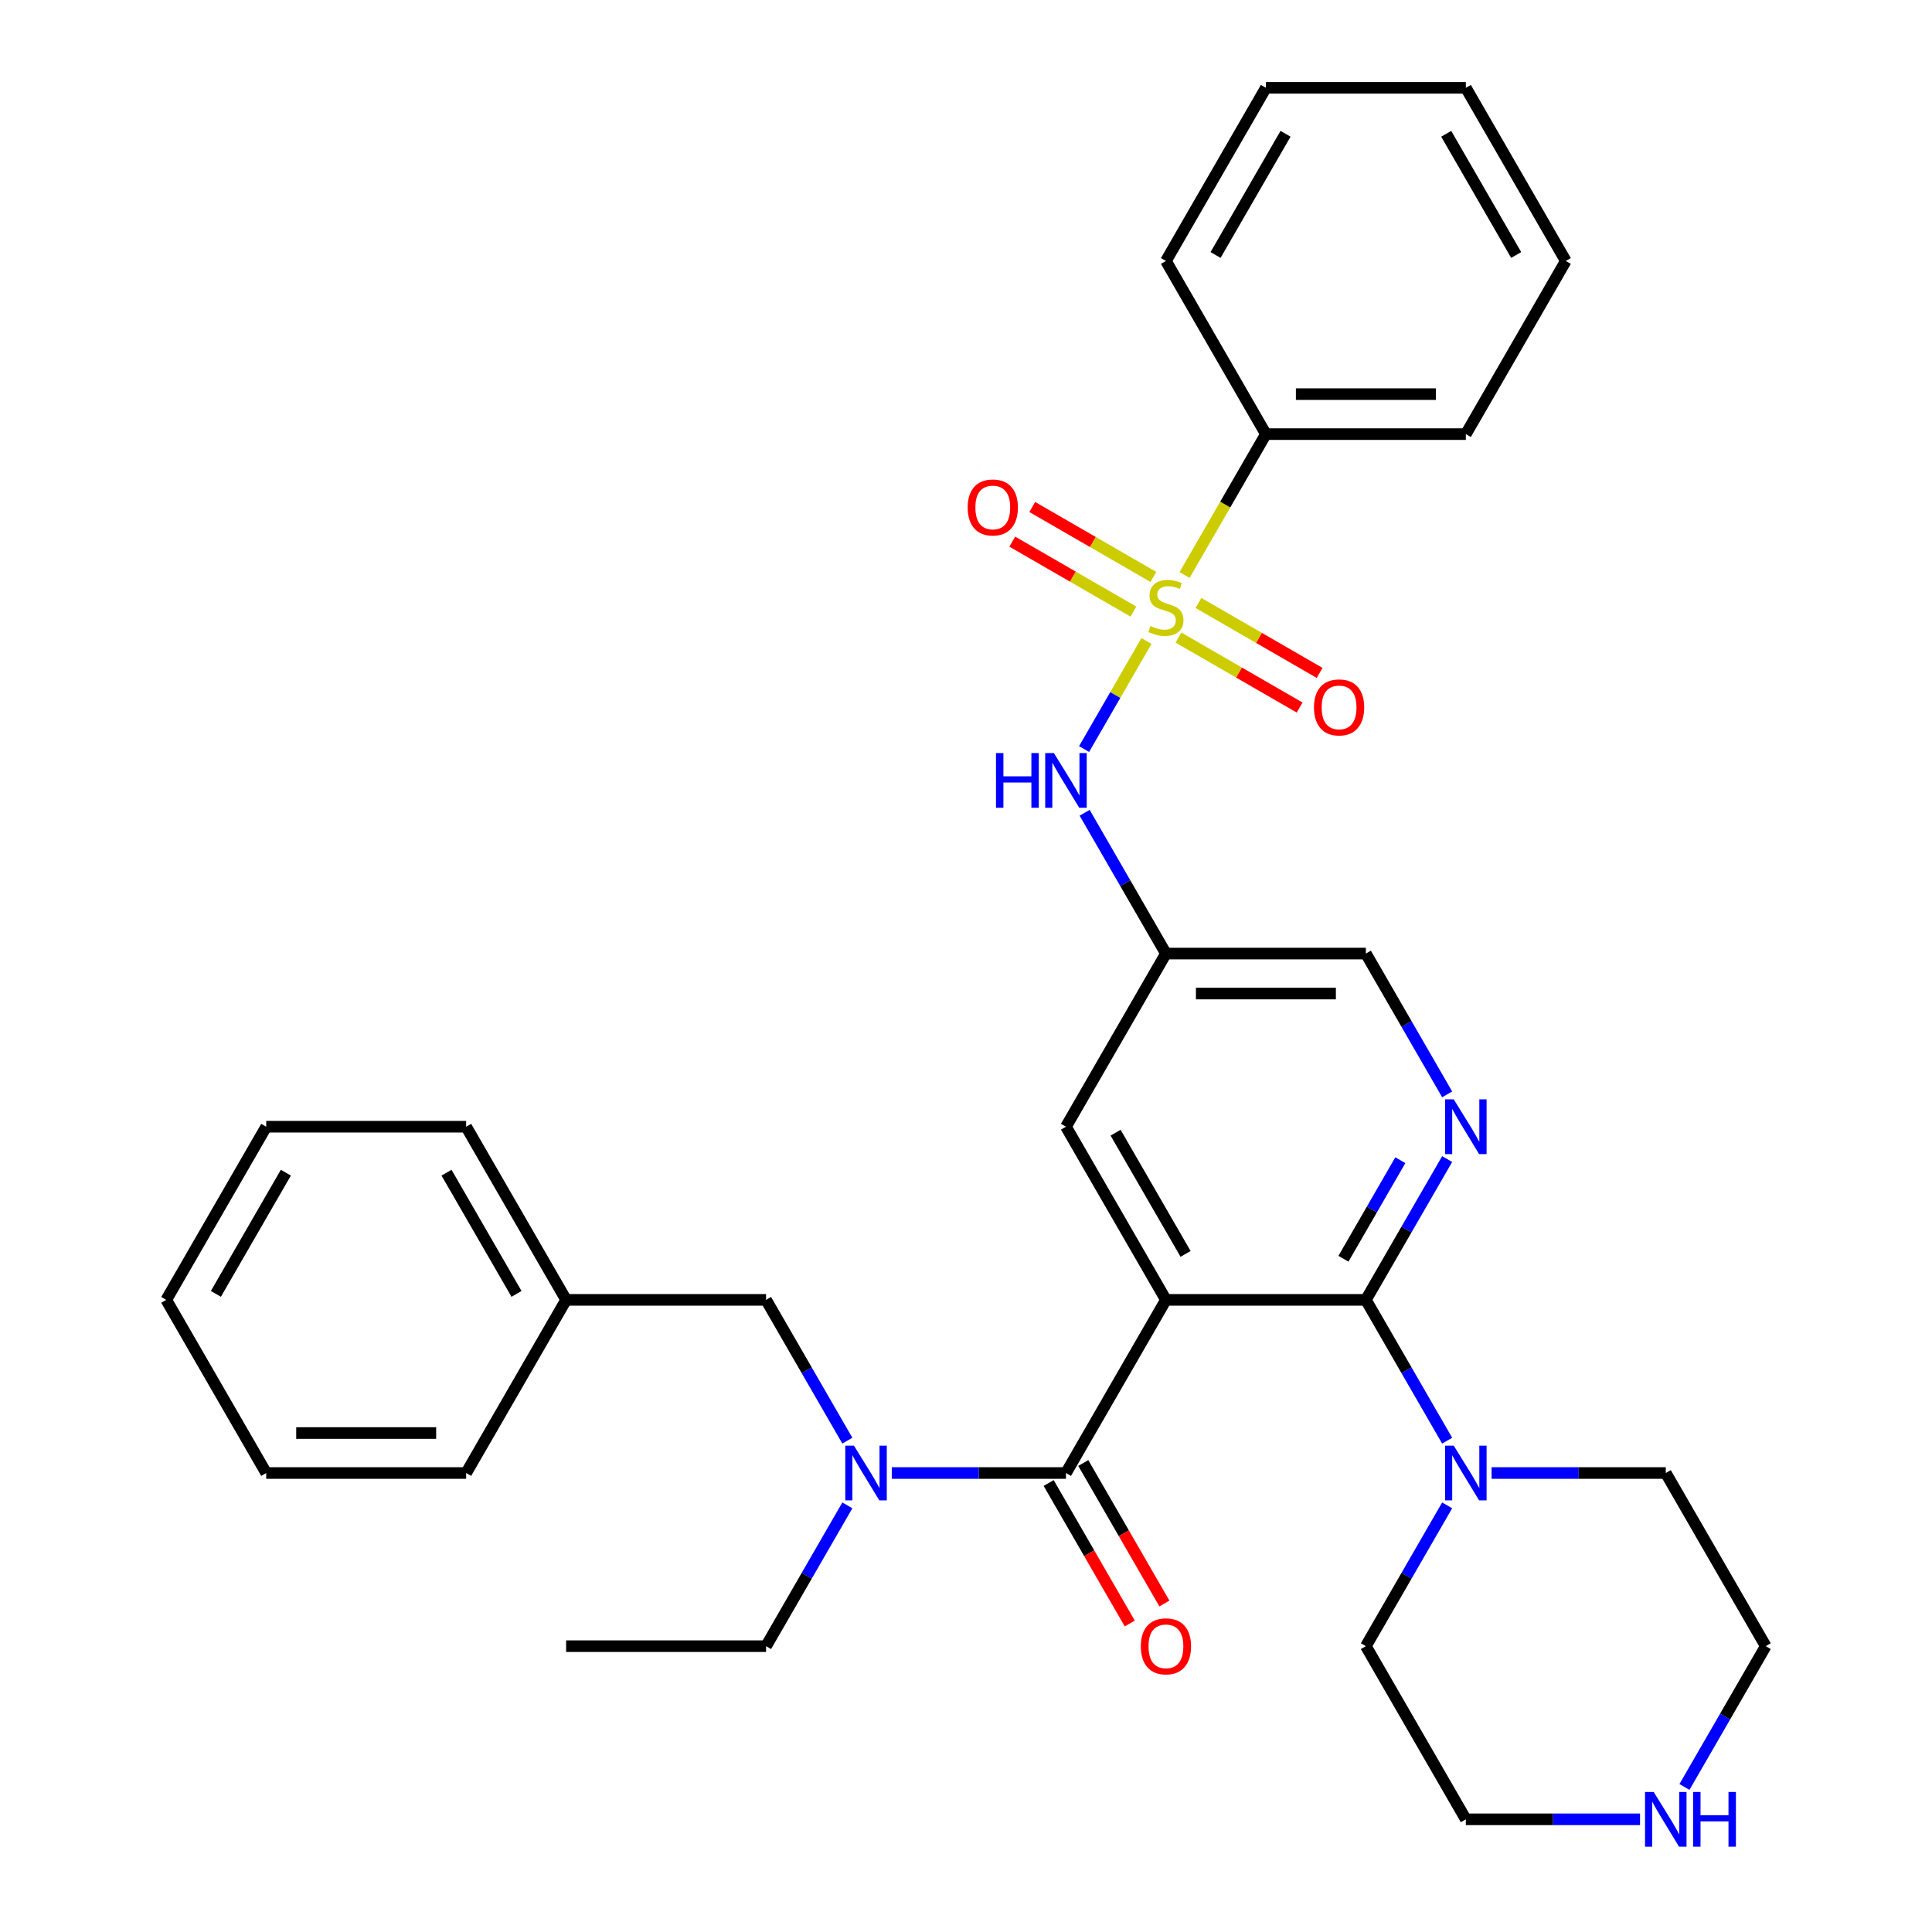 <?xml version='1.0' encoding='iso-8859-1'?>
<svg version='1.1' baseProfile='full'
              xmlns='http://www.w3.org/2000/svg'
                      xmlns:rdkit='http://www.rdkit.org/xml'
                      xmlns:xlink='http://www.w3.org/1999/xlink'
                  xml:space='preserve'
width='1000px' height='1000px' viewBox='0 0 1000 1000'>
<!-- END OF HEADER -->
<rect style='opacity:1.0;fill:#FFFFFF;stroke:none' width='1000' height='1000' x='0' y='0'> </rect>
<path class='bond-4' d='M 593.402,331.788 L 577.262,359.744' style='fill:none;fill-rule:evenodd;stroke:#CCCC00;stroke-width:6px;stroke-linecap:butt;stroke-linejoin:miter;stroke-opacity:1' />
<path class='bond-4' d='M 577.262,359.744 L 561.121,387.7' style='fill:none;fill-rule:evenodd;stroke:#0000FF;stroke-width:6px;stroke-linecap:butt;stroke-linejoin:miter;stroke-opacity:1' />
<path class='bond-9' d='M 609.979,330.019 L 641.332,348.12' style='fill:none;fill-rule:evenodd;stroke:#CCCC00;stroke-width:6px;stroke-linecap:butt;stroke-linejoin:miter;stroke-opacity:1' />
<path class='bond-9' d='M 641.332,348.12 L 672.684,366.221' style='fill:none;fill-rule:evenodd;stroke:#FF0000;stroke-width:6px;stroke-linecap:butt;stroke-linejoin:miter;stroke-opacity:1' />
<path class='bond-9' d='M 620.328,312.095 L 651.68,330.196' style='fill:none;fill-rule:evenodd;stroke:#CCCC00;stroke-width:6px;stroke-linecap:butt;stroke-linejoin:miter;stroke-opacity:1' />
<path class='bond-9' d='M 651.68,330.196 L 683.033,348.297' style='fill:none;fill-rule:evenodd;stroke:#FF0000;stroke-width:6px;stroke-linecap:butt;stroke-linejoin:miter;stroke-opacity:1' />
<path class='bond-10' d='M 596.994,298.623 L 565.642,280.521' style='fill:none;fill-rule:evenodd;stroke:#CCCC00;stroke-width:6px;stroke-linecap:butt;stroke-linejoin:miter;stroke-opacity:1' />
<path class='bond-10' d='M 565.642,280.521 L 534.289,262.42' style='fill:none;fill-rule:evenodd;stroke:#FF0000;stroke-width:6px;stroke-linecap:butt;stroke-linejoin:miter;stroke-opacity:1' />
<path class='bond-10' d='M 586.645,316.547 L 555.293,298.446' style='fill:none;fill-rule:evenodd;stroke:#CCCC00;stroke-width:6px;stroke-linecap:butt;stroke-linejoin:miter;stroke-opacity:1' />
<path class='bond-10' d='M 555.293,298.446 L 523.941,280.344' style='fill:none;fill-rule:evenodd;stroke:#FF0000;stroke-width:6px;stroke-linecap:butt;stroke-linejoin:miter;stroke-opacity:1' />
<path class='bond-11' d='M 613.133,297.614 L 634.181,261.156' style='fill:none;fill-rule:evenodd;stroke:#CCCC00;stroke-width:6px;stroke-linecap:butt;stroke-linejoin:miter;stroke-opacity:1' />
<path class='bond-11' d='M 634.181,261.156 L 655.23,224.699' style='fill:none;fill-rule:evenodd;stroke:#000000;stroke-width:6px;stroke-linecap:butt;stroke-linejoin:miter;stroke-opacity:1' />
<path class='bond-0' d='M 603.487,672.809 L 551.743,583.187' style='fill:none;fill-rule:evenodd;stroke:#000000;stroke-width:6px;stroke-linecap:butt;stroke-linejoin:miter;stroke-opacity:1' />
<path class='bond-0' d='M 613.65,649.017 L 577.429,586.282' style='fill:none;fill-rule:evenodd;stroke:#000000;stroke-width:6px;stroke-linecap:butt;stroke-linejoin:miter;stroke-opacity:1' />
<path class='bond-2' d='M 603.487,672.809 L 551.743,762.431' style='fill:none;fill-rule:evenodd;stroke:#000000;stroke-width:6px;stroke-linecap:butt;stroke-linejoin:miter;stroke-opacity:1' />
<path class='bond-34' d='M 603.487,672.809 L 706.973,672.809' style='fill:none;fill-rule:evenodd;stroke:#000000;stroke-width:6px;stroke-linecap:butt;stroke-linejoin:miter;stroke-opacity:1' />
<path class='bond-1' d='M 706.973,672.809 L 728.01,636.372' style='fill:none;fill-rule:evenodd;stroke:#000000;stroke-width:6px;stroke-linecap:butt;stroke-linejoin:miter;stroke-opacity:1' />
<path class='bond-1' d='M 728.01,636.372 L 749.048,599.934' style='fill:none;fill-rule:evenodd;stroke:#0000FF;stroke-width:6px;stroke-linecap:butt;stroke-linejoin:miter;stroke-opacity:1' />
<path class='bond-1' d='M 695.36,651.529 L 710.086,626.023' style='fill:none;fill-rule:evenodd;stroke:#000000;stroke-width:6px;stroke-linecap:butt;stroke-linejoin:miter;stroke-opacity:1' />
<path class='bond-1' d='M 710.086,626.023 L 724.812,600.517' style='fill:none;fill-rule:evenodd;stroke:#0000FF;stroke-width:6px;stroke-linecap:butt;stroke-linejoin:miter;stroke-opacity:1' />
<path class='bond-6' d='M 706.973,672.809 L 728.01,709.247' style='fill:none;fill-rule:evenodd;stroke:#000000;stroke-width:6px;stroke-linecap:butt;stroke-linejoin:miter;stroke-opacity:1' />
<path class='bond-6' d='M 728.01,709.247 L 749.048,745.684' style='fill:none;fill-rule:evenodd;stroke:#0000FF;stroke-width:6px;stroke-linecap:butt;stroke-linejoin:miter;stroke-opacity:1' />
<path class='bond-5' d='M 551.743,762.431 L 506.664,762.431' style='fill:none;fill-rule:evenodd;stroke:#000000;stroke-width:6px;stroke-linecap:butt;stroke-linejoin:miter;stroke-opacity:1' />
<path class='bond-5' d='M 506.664,762.431 L 461.584,762.431' style='fill:none;fill-rule:evenodd;stroke:#0000FF;stroke-width:6px;stroke-linecap:butt;stroke-linejoin:miter;stroke-opacity:1' />
<path class='bond-12' d='M 542.781,767.605 L 563.772,803.963' style='fill:none;fill-rule:evenodd;stroke:#000000;stroke-width:6px;stroke-linecap:butt;stroke-linejoin:miter;stroke-opacity:1' />
<path class='bond-12' d='M 563.772,803.963 L 584.763,840.32' style='fill:none;fill-rule:evenodd;stroke:#FF0000;stroke-width:6px;stroke-linecap:butt;stroke-linejoin:miter;stroke-opacity:1' />
<path class='bond-12' d='M 560.706,757.257 L 581.697,793.614' style='fill:none;fill-rule:evenodd;stroke:#000000;stroke-width:6px;stroke-linecap:butt;stroke-linejoin:miter;stroke-opacity:1' />
<path class='bond-12' d='M 581.697,793.614 L 602.688,829.972' style='fill:none;fill-rule:evenodd;stroke:#FF0000;stroke-width:6px;stroke-linecap:butt;stroke-linejoin:miter;stroke-opacity:1' />
<path class='bond-3' d='M 749.048,566.44 L 728.01,530.002' style='fill:none;fill-rule:evenodd;stroke:#0000FF;stroke-width:6px;stroke-linecap:butt;stroke-linejoin:miter;stroke-opacity:1' />
<path class='bond-3' d='M 728.01,530.002 L 706.973,493.565' style='fill:none;fill-rule:evenodd;stroke:#000000;stroke-width:6px;stroke-linecap:butt;stroke-linejoin:miter;stroke-opacity:1' />
<path class='bond-8' d='M 561.412,420.69 L 582.449,457.127' style='fill:none;fill-rule:evenodd;stroke:#0000FF;stroke-width:6px;stroke-linecap:butt;stroke-linejoin:miter;stroke-opacity:1' />
<path class='bond-8' d='M 582.449,457.127 L 603.487,493.565' style='fill:none;fill-rule:evenodd;stroke:#000000;stroke-width:6px;stroke-linecap:butt;stroke-linejoin:miter;stroke-opacity:1' />
<path class='bond-13' d='M 438.588,745.684 L 417.551,709.247' style='fill:none;fill-rule:evenodd;stroke:#0000FF;stroke-width:6px;stroke-linecap:butt;stroke-linejoin:miter;stroke-opacity:1' />
<path class='bond-13' d='M 417.551,709.247 L 396.513,672.809' style='fill:none;fill-rule:evenodd;stroke:#000000;stroke-width:6px;stroke-linecap:butt;stroke-linejoin:miter;stroke-opacity:1' />
<path class='bond-19' d='M 438.588,779.178 L 417.551,815.616' style='fill:none;fill-rule:evenodd;stroke:#0000FF;stroke-width:6px;stroke-linecap:butt;stroke-linejoin:miter;stroke-opacity:1' />
<path class='bond-19' d='M 417.551,815.616 L 396.513,852.053' style='fill:none;fill-rule:evenodd;stroke:#000000;stroke-width:6px;stroke-linecap:butt;stroke-linejoin:miter;stroke-opacity:1' />
<path class='bond-17' d='M 772.044,762.431 L 817.124,762.431' style='fill:none;fill-rule:evenodd;stroke:#0000FF;stroke-width:6px;stroke-linecap:butt;stroke-linejoin:miter;stroke-opacity:1' />
<path class='bond-17' d='M 817.124,762.431 L 862.203,762.431' style='fill:none;fill-rule:evenodd;stroke:#000000;stroke-width:6px;stroke-linecap:butt;stroke-linejoin:miter;stroke-opacity:1' />
<path class='bond-18' d='M 749.048,779.178 L 728.01,815.616' style='fill:none;fill-rule:evenodd;stroke:#0000FF;stroke-width:6px;stroke-linecap:butt;stroke-linejoin:miter;stroke-opacity:1' />
<path class='bond-18' d='M 728.01,815.616 L 706.973,852.053' style='fill:none;fill-rule:evenodd;stroke:#000000;stroke-width:6px;stroke-linecap:butt;stroke-linejoin:miter;stroke-opacity:1' />
<path class='bond-7' d='M 551.743,583.187 L 603.487,493.565' style='fill:none;fill-rule:evenodd;stroke:#000000;stroke-width:6px;stroke-linecap:butt;stroke-linejoin:miter;stroke-opacity:1' />
<path class='bond-15' d='M 603.487,493.565 L 706.973,493.565' style='fill:none;fill-rule:evenodd;stroke:#000000;stroke-width:6px;stroke-linecap:butt;stroke-linejoin:miter;stroke-opacity:1' />
<path class='bond-15' d='M 619.01,514.262 L 691.45,514.262' style='fill:none;fill-rule:evenodd;stroke:#000000;stroke-width:6px;stroke-linecap:butt;stroke-linejoin:miter;stroke-opacity:1' />
<path class='bond-22' d='M 655.23,224.699 L 758.717,224.699' style='fill:none;fill-rule:evenodd;stroke:#000000;stroke-width:6px;stroke-linecap:butt;stroke-linejoin:miter;stroke-opacity:1' />
<path class='bond-22' d='M 670.753,204.001 L 743.194,204.001' style='fill:none;fill-rule:evenodd;stroke:#000000;stroke-width:6px;stroke-linecap:butt;stroke-linejoin:miter;stroke-opacity:1' />
<path class='bond-23' d='M 655.23,224.699 L 603.487,135.077' style='fill:none;fill-rule:evenodd;stroke:#000000;stroke-width:6px;stroke-linecap:butt;stroke-linejoin:miter;stroke-opacity:1' />
<path class='bond-16' d='M 396.513,672.809 L 293.027,672.809' style='fill:none;fill-rule:evenodd;stroke:#000000;stroke-width:6px;stroke-linecap:butt;stroke-linejoin:miter;stroke-opacity:1' />
<path class='bond-14' d='M 848.876,941.675 L 803.796,941.675' style='fill:none;fill-rule:evenodd;stroke:#0000FF;stroke-width:6px;stroke-linecap:butt;stroke-linejoin:miter;stroke-opacity:1' />
<path class='bond-14' d='M 803.796,941.675 L 758.717,941.675' style='fill:none;fill-rule:evenodd;stroke:#000000;stroke-width:6px;stroke-linecap:butt;stroke-linejoin:miter;stroke-opacity:1' />
<path class='bond-35' d='M 871.872,924.928 L 892.909,888.491' style='fill:none;fill-rule:evenodd;stroke:#0000FF;stroke-width:6px;stroke-linecap:butt;stroke-linejoin:miter;stroke-opacity:1' />
<path class='bond-35' d='M 892.909,888.491 L 913.947,852.053' style='fill:none;fill-rule:evenodd;stroke:#000000;stroke-width:6px;stroke-linecap:butt;stroke-linejoin:miter;stroke-opacity:1' />
<path class='bond-24' d='M 293.027,672.809 L 241.283,583.187' style='fill:none;fill-rule:evenodd;stroke:#000000;stroke-width:6px;stroke-linecap:butt;stroke-linejoin:miter;stroke-opacity:1' />
<path class='bond-24' d='M 267.341,669.714 L 231.12,606.979' style='fill:none;fill-rule:evenodd;stroke:#000000;stroke-width:6px;stroke-linecap:butt;stroke-linejoin:miter;stroke-opacity:1' />
<path class='bond-25' d='M 293.027,672.809 L 241.283,762.431' style='fill:none;fill-rule:evenodd;stroke:#000000;stroke-width:6px;stroke-linecap:butt;stroke-linejoin:miter;stroke-opacity:1' />
<path class='bond-20' d='M 862.203,762.431 L 913.947,852.053' style='fill:none;fill-rule:evenodd;stroke:#000000;stroke-width:6px;stroke-linecap:butt;stroke-linejoin:miter;stroke-opacity:1' />
<path class='bond-21' d='M 706.973,852.053 L 758.717,941.675' style='fill:none;fill-rule:evenodd;stroke:#000000;stroke-width:6px;stroke-linecap:butt;stroke-linejoin:miter;stroke-opacity:1' />
<path class='bond-26' d='M 396.513,852.053 L 293.027,852.053' style='fill:none;fill-rule:evenodd;stroke:#000000;stroke-width:6px;stroke-linecap:butt;stroke-linejoin:miter;stroke-opacity:1' />
<path class='bond-28' d='M 758.717,224.699 L 810.46,135.077' style='fill:none;fill-rule:evenodd;stroke:#000000;stroke-width:6px;stroke-linecap:butt;stroke-linejoin:miter;stroke-opacity:1' />
<path class='bond-27' d='M 603.487,135.077 L 655.23,45.455' style='fill:none;fill-rule:evenodd;stroke:#000000;stroke-width:6px;stroke-linecap:butt;stroke-linejoin:miter;stroke-opacity:1' />
<path class='bond-27' d='M 629.173,131.982 L 665.393,69.246' style='fill:none;fill-rule:evenodd;stroke:#000000;stroke-width:6px;stroke-linecap:butt;stroke-linejoin:miter;stroke-opacity:1' />
<path class='bond-29' d='M 241.283,583.187 L 137.797,583.187' style='fill:none;fill-rule:evenodd;stroke:#000000;stroke-width:6px;stroke-linecap:butt;stroke-linejoin:miter;stroke-opacity:1' />
<path class='bond-30' d='M 241.283,762.431 L 137.797,762.431' style='fill:none;fill-rule:evenodd;stroke:#000000;stroke-width:6px;stroke-linecap:butt;stroke-linejoin:miter;stroke-opacity:1' />
<path class='bond-30' d='M 225.76,741.734 L 153.32,741.734' style='fill:none;fill-rule:evenodd;stroke:#000000;stroke-width:6px;stroke-linecap:butt;stroke-linejoin:miter;stroke-opacity:1' />
<path class='bond-31' d='M 655.23,45.455 L 758.717,45.455' style='fill:none;fill-rule:evenodd;stroke:#000000;stroke-width:6px;stroke-linecap:butt;stroke-linejoin:miter;stroke-opacity:1' />
<path class='bond-33' d='M 810.46,135.077 L 758.717,45.455' style='fill:none;fill-rule:evenodd;stroke:#000000;stroke-width:6px;stroke-linecap:butt;stroke-linejoin:miter;stroke-opacity:1' />
<path class='bond-33' d='M 784.774,131.982 L 748.554,69.246' style='fill:none;fill-rule:evenodd;stroke:#000000;stroke-width:6px;stroke-linecap:butt;stroke-linejoin:miter;stroke-opacity:1' />
<path class='bond-36' d='M 137.797,583.187 L 86.053,672.809' style='fill:none;fill-rule:evenodd;stroke:#000000;stroke-width:6px;stroke-linecap:butt;stroke-linejoin:miter;stroke-opacity:1' />
<path class='bond-36' d='M 147.96,606.979 L 111.739,669.714' style='fill:none;fill-rule:evenodd;stroke:#000000;stroke-width:6px;stroke-linecap:butt;stroke-linejoin:miter;stroke-opacity:1' />
<path class='bond-32' d='M 137.797,762.431 L 86.053,672.809' style='fill:none;fill-rule:evenodd;stroke:#000000;stroke-width:6px;stroke-linecap:butt;stroke-linejoin:miter;stroke-opacity:1' />
<path  class='atom-0' d='M 595.487 324.041
Q 595.807 324.161, 597.127 324.721
Q 598.447 325.281, 599.887 325.641
Q 601.367 325.961, 602.807 325.961
Q 605.487 325.961, 607.047 324.681
Q 608.607 323.361, 608.607 321.081
Q 608.607 319.521, 607.807 318.561
Q 607.047 317.601, 605.847 317.081
Q 604.647 316.561, 602.647 315.961
Q 600.127 315.201, 598.607 314.481
Q 597.127 313.761, 596.047 312.241
Q 595.007 310.721, 595.007 308.161
Q 595.007 304.601, 597.407 302.401
Q 599.847 300.201, 604.647 300.201
Q 607.927 300.201, 611.647 301.761
L 610.727 304.841
Q 607.327 303.441, 604.767 303.441
Q 602.007 303.441, 600.487 304.601
Q 598.967 305.721, 599.007 307.681
Q 599.007 309.201, 599.767 310.121
Q 600.567 311.041, 601.687 311.561
Q 602.847 312.081, 604.767 312.681
Q 607.327 313.481, 608.847 314.281
Q 610.367 315.081, 611.447 316.721
Q 612.567 318.321, 612.567 321.081
Q 612.567 325.001, 609.927 327.121
Q 607.327 329.201, 602.967 329.201
Q 600.447 329.201, 598.527 328.641
Q 596.647 328.121, 594.407 327.201
L 595.487 324.041
' fill='#CCCC00'/>
<path  class='atom-4' d='M 752.457 569.027
L 761.737 584.027
Q 762.657 585.507, 764.137 588.187
Q 765.617 590.867, 765.697 591.027
L 765.697 569.027
L 769.457 569.027
L 769.457 597.347
L 765.577 597.347
L 755.617 580.947
Q 754.457 579.027, 753.217 576.827
Q 752.017 574.627, 751.657 573.947
L 751.657 597.347
L 747.977 597.347
L 747.977 569.027
L 752.457 569.027
' fill='#0000FF'/>
<path  class='atom-5' d='M 515.523 389.783
L 519.363 389.783
L 519.363 401.823
L 533.843 401.823
L 533.843 389.783
L 537.683 389.783
L 537.683 418.103
L 533.843 418.103
L 533.843 405.023
L 519.363 405.023
L 519.363 418.103
L 515.523 418.103
L 515.523 389.783
' fill='#0000FF'/>
<path  class='atom-5' d='M 545.483 389.783
L 554.763 404.783
Q 555.683 406.263, 557.163 408.943
Q 558.643 411.623, 558.723 411.783
L 558.723 389.783
L 562.483 389.783
L 562.483 418.103
L 558.603 418.103
L 548.643 401.703
Q 547.483 399.783, 546.243 397.583
Q 545.043 395.383, 544.683 394.703
L 544.683 418.103
L 541.003 418.103
L 541.003 389.783
L 545.483 389.783
' fill='#0000FF'/>
<path  class='atom-6' d='M 441.997 748.271
L 451.277 763.271
Q 452.197 764.751, 453.677 767.431
Q 455.157 770.111, 455.237 770.271
L 455.237 748.271
L 458.997 748.271
L 458.997 776.591
L 455.117 776.591
L 445.157 760.191
Q 443.997 758.271, 442.757 756.071
Q 441.557 753.871, 441.197 753.191
L 441.197 776.591
L 437.517 776.591
L 437.517 748.271
L 441.997 748.271
' fill='#0000FF'/>
<path  class='atom-7' d='M 752.457 748.271
L 761.737 763.271
Q 762.657 764.751, 764.137 767.431
Q 765.617 770.111, 765.697 770.271
L 765.697 748.271
L 769.457 748.271
L 769.457 776.591
L 765.577 776.591
L 755.617 760.191
Q 754.457 758.271, 753.217 756.071
Q 752.017 753.871, 751.657 753.191
L 751.657 776.591
L 747.977 776.591
L 747.977 748.271
L 752.457 748.271
' fill='#0000FF'/>
<path  class='atom-10' d='M 680.109 366.144
Q 680.109 359.344, 683.469 355.544
Q 686.829 351.744, 693.109 351.744
Q 699.389 351.744, 702.749 355.544
Q 706.109 359.344, 706.109 366.144
Q 706.109 373.024, 702.709 376.944
Q 699.309 380.824, 693.109 380.824
Q 686.869 380.824, 683.469 376.944
Q 680.109 373.064, 680.109 366.144
M 693.109 377.624
Q 697.429 377.624, 699.749 374.744
Q 702.109 371.824, 702.109 366.144
Q 702.109 360.584, 699.749 357.784
Q 697.429 354.944, 693.109 354.944
Q 688.789 354.944, 686.429 357.744
Q 684.109 360.544, 684.109 366.144
Q 684.109 371.864, 686.429 374.744
Q 688.789 377.624, 693.109 377.624
' fill='#FF0000'/>
<path  class='atom-11' d='M 500.865 262.657
Q 500.865 255.857, 504.225 252.057
Q 507.585 248.257, 513.865 248.257
Q 520.145 248.257, 523.505 252.057
Q 526.865 255.857, 526.865 262.657
Q 526.865 269.537, 523.465 273.457
Q 520.065 277.337, 513.865 277.337
Q 507.625 277.337, 504.225 273.457
Q 500.865 269.577, 500.865 262.657
M 513.865 274.137
Q 518.185 274.137, 520.505 271.257
Q 522.865 268.337, 522.865 262.657
Q 522.865 257.097, 520.505 254.297
Q 518.185 251.457, 513.865 251.457
Q 509.545 251.457, 507.185 254.257
Q 504.865 257.057, 504.865 262.657
Q 504.865 268.377, 507.185 271.257
Q 509.545 274.137, 513.865 274.137
' fill='#FF0000'/>
<path  class='atom-13' d='M 590.487 852.133
Q 590.487 845.333, 593.847 841.533
Q 597.207 837.733, 603.487 837.733
Q 609.767 837.733, 613.127 841.533
Q 616.487 845.333, 616.487 852.133
Q 616.487 859.013, 613.087 862.933
Q 609.687 866.813, 603.487 866.813
Q 597.247 866.813, 593.847 862.933
Q 590.487 859.053, 590.487 852.133
M 603.487 863.613
Q 607.807 863.613, 610.127 860.733
Q 612.487 857.813, 612.487 852.133
Q 612.487 846.573, 610.127 843.773
Q 607.807 840.933, 603.487 840.933
Q 599.167 840.933, 596.807 843.733
Q 594.487 846.533, 594.487 852.133
Q 594.487 857.853, 596.807 860.733
Q 599.167 863.613, 603.487 863.613
' fill='#FF0000'/>
<path  class='atom-15' d='M 855.943 927.515
L 865.223 942.515
Q 866.143 943.995, 867.623 946.675
Q 869.103 949.355, 869.183 949.515
L 869.183 927.515
L 872.943 927.515
L 872.943 955.835
L 869.063 955.835
L 859.103 939.435
Q 857.943 937.515, 856.703 935.315
Q 855.503 933.115, 855.143 932.435
L 855.143 955.835
L 851.463 955.835
L 851.463 927.515
L 855.943 927.515
' fill='#0000FF'/>
<path  class='atom-15' d='M 876.343 927.515
L 880.183 927.515
L 880.183 939.555
L 894.663 939.555
L 894.663 927.515
L 898.503 927.515
L 898.503 955.835
L 894.663 955.835
L 894.663 942.755
L 880.183 942.755
L 880.183 955.835
L 876.343 955.835
L 876.343 927.515
' fill='#0000FF'/>
</svg>
